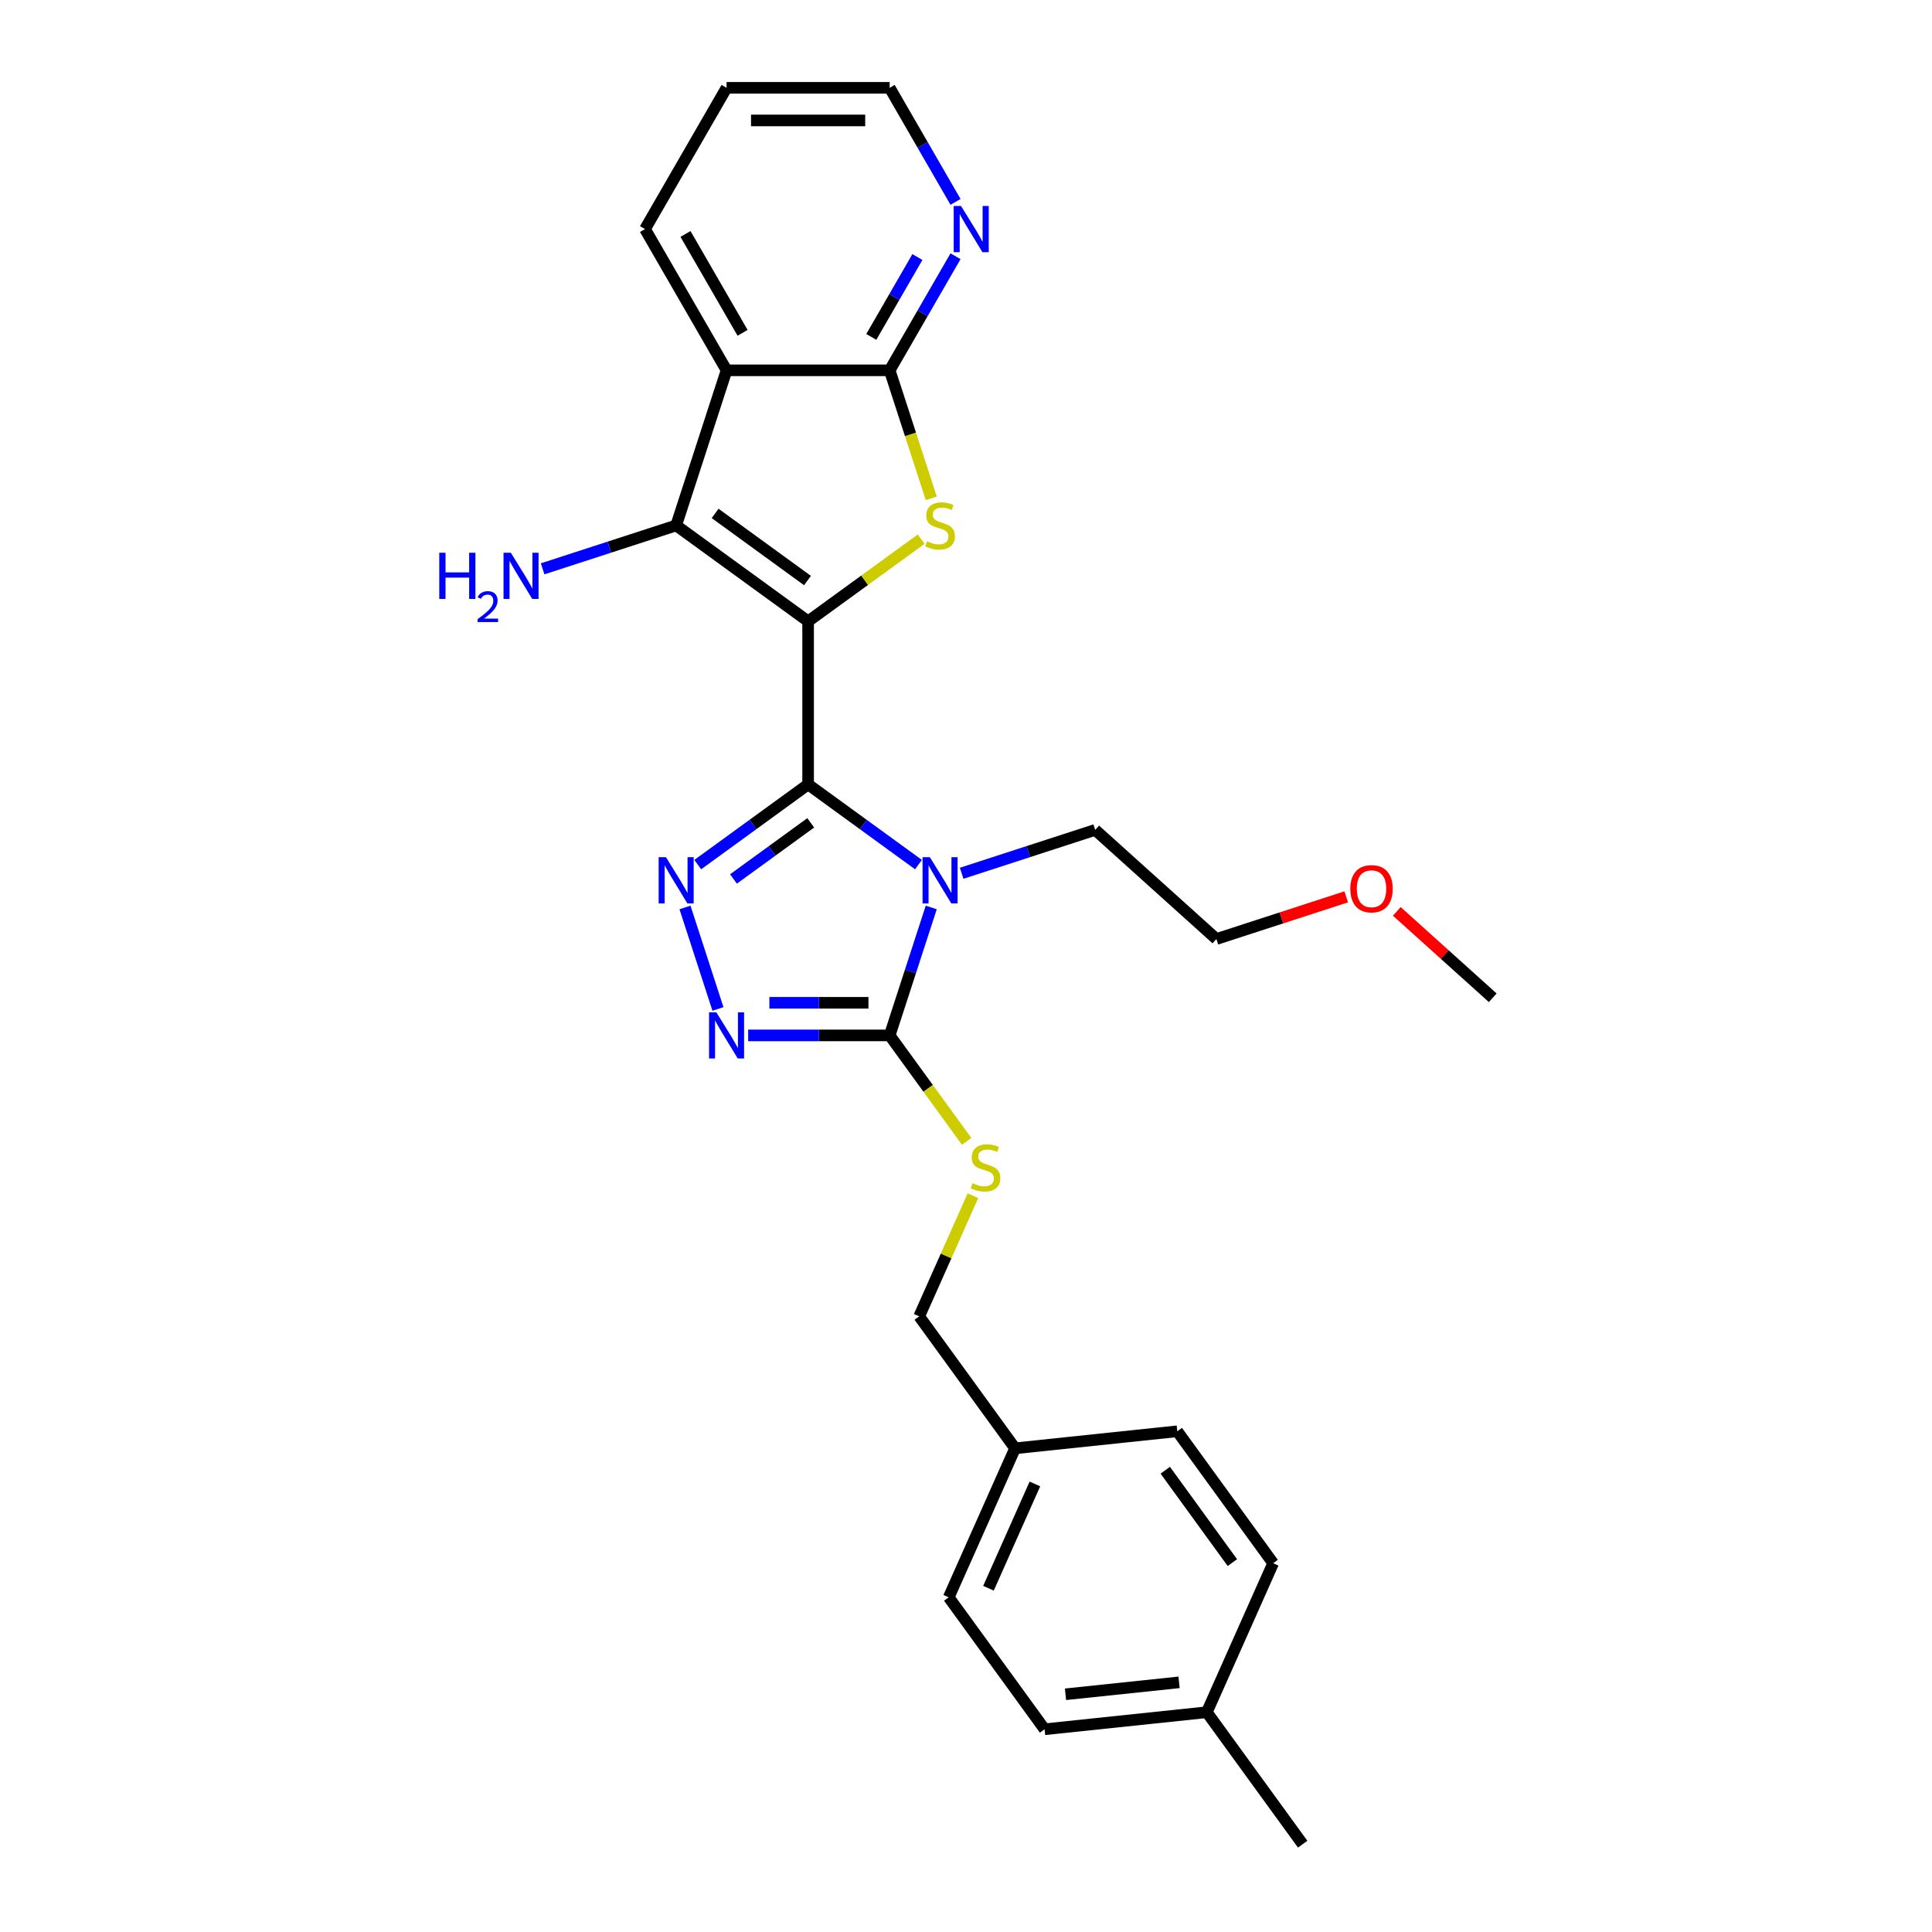 <?xml version='1.0' encoding='iso-8859-1'?>
<svg version='1.1' baseProfile='full'
              xmlns='http://www.w3.org/2000/svg'
                      xmlns:rdkit='http://www.rdkit.org/xml'
                      xmlns:xlink='http://www.w3.org/1999/xlink'
                  xml:space='preserve'
width='1000px' height='1000px' viewBox='0 0 1000 1000'>
<!-- END OF HEADER -->
<rect style='opacity:1.0;fill:#FFFFFF;stroke:none' width='1000' height='1000' x='0' y='0'> </rect>
<path class='bond-0' d='M 418.278,321.591 L 418.278,406.013' style='fill:none;fill-rule:evenodd;stroke:#000000;stroke-width:6px;stroke-linecap:butt;stroke-linejoin:miter;stroke-opacity:1' />
<path class='bond-2' d='M 418.278,321.591 L 447.54,300.331' style='fill:none;fill-rule:evenodd;stroke:#000000;stroke-width:6px;stroke-linecap:butt;stroke-linejoin:miter;stroke-opacity:1' />
<path class='bond-2' d='M 447.54,300.331 L 476.801,279.072' style='fill:none;fill-rule:evenodd;stroke:#CCCC00;stroke-width:6px;stroke-linecap:butt;stroke-linejoin:miter;stroke-opacity:1' />
<path class='bond-3' d='M 418.278,321.591 L 349.979,271.969' style='fill:none;fill-rule:evenodd;stroke:#000000;stroke-width:6px;stroke-linecap:butt;stroke-linejoin:miter;stroke-opacity:1' />
<path class='bond-3' d='M 417.958,300.488 L 370.149,265.752' style='fill:none;fill-rule:evenodd;stroke:#000000;stroke-width:6px;stroke-linecap:butt;stroke-linejoin:miter;stroke-opacity:1' />
<path class='bond-1' d='M 418.278,406.013 L 446.839,426.764' style='fill:none;fill-rule:evenodd;stroke:#000000;stroke-width:6px;stroke-linecap:butt;stroke-linejoin:miter;stroke-opacity:1' />
<path class='bond-1' d='M 446.839,426.764 L 475.4,447.515' style='fill:none;fill-rule:evenodd;stroke:#0000FF;stroke-width:6px;stroke-linecap:butt;stroke-linejoin:miter;stroke-opacity:1' />
<path class='bond-4' d='M 418.278,406.013 L 389.718,426.764' style='fill:none;fill-rule:evenodd;stroke:#000000;stroke-width:6px;stroke-linecap:butt;stroke-linejoin:miter;stroke-opacity:1' />
<path class='bond-4' d='M 389.718,426.764 L 361.157,447.515' style='fill:none;fill-rule:evenodd;stroke:#0000FF;stroke-width:6px;stroke-linecap:butt;stroke-linejoin:miter;stroke-opacity:1' />
<path class='bond-4' d='M 419.635,425.898 L 399.642,440.424' style='fill:none;fill-rule:evenodd;stroke:#000000;stroke-width:6px;stroke-linecap:butt;stroke-linejoin:miter;stroke-opacity:1' />
<path class='bond-4' d='M 399.642,440.424 L 379.649,454.949' style='fill:none;fill-rule:evenodd;stroke:#0000FF;stroke-width:6px;stroke-linecap:butt;stroke-linejoin:miter;stroke-opacity:1' />
<path class='bond-5' d='M 482.008,469.7 L 471.249,502.813' style='fill:none;fill-rule:evenodd;stroke:#0000FF;stroke-width:6px;stroke-linecap:butt;stroke-linejoin:miter;stroke-opacity:1' />
<path class='bond-5' d='M 471.249,502.813 L 460.49,535.926' style='fill:none;fill-rule:evenodd;stroke:#000000;stroke-width:6px;stroke-linecap:butt;stroke-linejoin:miter;stroke-opacity:1' />
<path class='bond-12' d='M 497.755,452.004 L 532.311,440.776' style='fill:none;fill-rule:evenodd;stroke:#0000FF;stroke-width:6px;stroke-linecap:butt;stroke-linejoin:miter;stroke-opacity:1' />
<path class='bond-12' d='M 532.311,440.776 L 566.868,429.548' style='fill:none;fill-rule:evenodd;stroke:#000000;stroke-width:6px;stroke-linecap:butt;stroke-linejoin:miter;stroke-opacity:1' />
<path class='bond-8' d='M 482.019,257.938 L 471.254,224.808' style='fill:none;fill-rule:evenodd;stroke:#CCCC00;stroke-width:6px;stroke-linecap:butt;stroke-linejoin:miter;stroke-opacity:1' />
<path class='bond-8' d='M 471.254,224.808 L 460.49,191.678' style='fill:none;fill-rule:evenodd;stroke:#000000;stroke-width:6px;stroke-linecap:butt;stroke-linejoin:miter;stroke-opacity:1' />
<path class='bond-7' d='M 349.979,271.969 L 376.067,191.678' style='fill:none;fill-rule:evenodd;stroke:#000000;stroke-width:6px;stroke-linecap:butt;stroke-linejoin:miter;stroke-opacity:1' />
<path class='bond-11' d='M 349.979,271.969 L 315.423,283.197' style='fill:none;fill-rule:evenodd;stroke:#000000;stroke-width:6px;stroke-linecap:butt;stroke-linejoin:miter;stroke-opacity:1' />
<path class='bond-11' d='M 315.423,283.197 L 280.866,294.425' style='fill:none;fill-rule:evenodd;stroke:#0000FF;stroke-width:6px;stroke-linecap:butt;stroke-linejoin:miter;stroke-opacity:1' />
<path class='bond-6' d='M 354.549,469.7 L 371.617,522.231' style='fill:none;fill-rule:evenodd;stroke:#0000FF;stroke-width:6px;stroke-linecap:butt;stroke-linejoin:miter;stroke-opacity:1' />
<path class='bond-9' d='M 460.49,535.926 L 480.413,563.348' style='fill:none;fill-rule:evenodd;stroke:#000000;stroke-width:6px;stroke-linecap:butt;stroke-linejoin:miter;stroke-opacity:1' />
<path class='bond-9' d='M 480.413,563.348 L 500.336,590.77' style='fill:none;fill-rule:evenodd;stroke:#CCCC00;stroke-width:6px;stroke-linecap:butt;stroke-linejoin:miter;stroke-opacity:1' />
<path class='bond-28' d='M 460.49,535.926 L 423.867,535.926' style='fill:none;fill-rule:evenodd;stroke:#000000;stroke-width:6px;stroke-linecap:butt;stroke-linejoin:miter;stroke-opacity:1' />
<path class='bond-28' d='M 423.867,535.926 L 387.245,535.926' style='fill:none;fill-rule:evenodd;stroke:#0000FF;stroke-width:6px;stroke-linecap:butt;stroke-linejoin:miter;stroke-opacity:1' />
<path class='bond-28' d='M 449.503,519.042 L 423.867,519.042' style='fill:none;fill-rule:evenodd;stroke:#000000;stroke-width:6px;stroke-linecap:butt;stroke-linejoin:miter;stroke-opacity:1' />
<path class='bond-28' d='M 423.867,519.042 L 398.231,519.042' style='fill:none;fill-rule:evenodd;stroke:#0000FF;stroke-width:6px;stroke-linecap:butt;stroke-linejoin:miter;stroke-opacity:1' />
<path class='bond-15' d='M 376.067,191.678 L 333.856,118.566' style='fill:none;fill-rule:evenodd;stroke:#000000;stroke-width:6px;stroke-linecap:butt;stroke-linejoin:miter;stroke-opacity:1' />
<path class='bond-15' d='M 384.358,172.269 L 354.81,121.091' style='fill:none;fill-rule:evenodd;stroke:#000000;stroke-width:6px;stroke-linecap:butt;stroke-linejoin:miter;stroke-opacity:1' />
<path class='bond-27' d='M 376.067,191.678 L 460.49,191.678' style='fill:none;fill-rule:evenodd;stroke:#000000;stroke-width:6px;stroke-linecap:butt;stroke-linejoin:miter;stroke-opacity:1' />
<path class='bond-10' d='M 460.49,191.678 L 477.535,162.155' style='fill:none;fill-rule:evenodd;stroke:#000000;stroke-width:6px;stroke-linecap:butt;stroke-linejoin:miter;stroke-opacity:1' />
<path class='bond-10' d='M 477.535,162.155 L 494.58,132.631' style='fill:none;fill-rule:evenodd;stroke:#0000FF;stroke-width:6px;stroke-linecap:butt;stroke-linejoin:miter;stroke-opacity:1' />
<path class='bond-10' d='M 450.981,174.379 L 462.913,153.713' style='fill:none;fill-rule:evenodd;stroke:#000000;stroke-width:6px;stroke-linecap:butt;stroke-linejoin:miter;stroke-opacity:1' />
<path class='bond-10' d='M 462.913,153.713 L 474.844,133.046' style='fill:none;fill-rule:evenodd;stroke:#0000FF;stroke-width:6px;stroke-linecap:butt;stroke-linejoin:miter;stroke-opacity:1' />
<path class='bond-13' d='M 503.579,618.898 L 489.677,650.123' style='fill:none;fill-rule:evenodd;stroke:#CCCC00;stroke-width:6px;stroke-linecap:butt;stroke-linejoin:miter;stroke-opacity:1' />
<path class='bond-13' d='M 489.677,650.123 L 475.774,681.349' style='fill:none;fill-rule:evenodd;stroke:#000000;stroke-width:6px;stroke-linecap:butt;stroke-linejoin:miter;stroke-opacity:1' />
<path class='bond-22' d='M 494.58,104.502 L 477.535,74.978' style='fill:none;fill-rule:evenodd;stroke:#0000FF;stroke-width:6px;stroke-linecap:butt;stroke-linejoin:miter;stroke-opacity:1' />
<path class='bond-22' d='M 477.535,74.978 L 460.49,45.455' style='fill:none;fill-rule:evenodd;stroke:#000000;stroke-width:6px;stroke-linecap:butt;stroke-linejoin:miter;stroke-opacity:1' />
<path class='bond-23' d='M 566.868,429.548 L 629.606,486.037' style='fill:none;fill-rule:evenodd;stroke:#000000;stroke-width:6px;stroke-linecap:butt;stroke-linejoin:miter;stroke-opacity:1' />
<path class='bond-14' d='M 475.774,681.349 L 525.396,749.648' style='fill:none;fill-rule:evenodd;stroke:#000000;stroke-width:6px;stroke-linecap:butt;stroke-linejoin:miter;stroke-opacity:1' />
<path class='bond-17' d='M 525.396,749.648 L 609.356,740.824' style='fill:none;fill-rule:evenodd;stroke:#000000;stroke-width:6px;stroke-linecap:butt;stroke-linejoin:miter;stroke-opacity:1' />
<path class='bond-18' d='M 525.396,749.648 L 491.059,826.772' style='fill:none;fill-rule:evenodd;stroke:#000000;stroke-width:6px;stroke-linecap:butt;stroke-linejoin:miter;stroke-opacity:1' />
<path class='bond-18' d='M 535.67,768.084 L 511.634,822.071' style='fill:none;fill-rule:evenodd;stroke:#000000;stroke-width:6px;stroke-linecap:butt;stroke-linejoin:miter;stroke-opacity:1' />
<path class='bond-26' d='M 333.856,118.566 L 376.067,45.455' style='fill:none;fill-rule:evenodd;stroke:#000000;stroke-width:6px;stroke-linecap:butt;stroke-linejoin:miter;stroke-opacity:1' />
<path class='bond-16' d='M 624.641,886.246 L 540.681,895.071' style='fill:none;fill-rule:evenodd;stroke:#000000;stroke-width:6px;stroke-linecap:butt;stroke-linejoin:miter;stroke-opacity:1' />
<path class='bond-16' d='M 610.282,870.778 L 551.51,876.955' style='fill:none;fill-rule:evenodd;stroke:#000000;stroke-width:6px;stroke-linecap:butt;stroke-linejoin:miter;stroke-opacity:1' />
<path class='bond-24' d='M 624.641,886.246 L 674.263,954.545' style='fill:none;fill-rule:evenodd;stroke:#000000;stroke-width:6px;stroke-linecap:butt;stroke-linejoin:miter;stroke-opacity:1' />
<path class='bond-30' d='M 624.641,886.246 L 658.978,809.123' style='fill:none;fill-rule:evenodd;stroke:#000000;stroke-width:6px;stroke-linecap:butt;stroke-linejoin:miter;stroke-opacity:1' />
<path class='bond-19' d='M 609.356,740.824 L 658.978,809.123' style='fill:none;fill-rule:evenodd;stroke:#000000;stroke-width:6px;stroke-linecap:butt;stroke-linejoin:miter;stroke-opacity:1' />
<path class='bond-19' d='M 603.14,760.993 L 637.875,808.802' style='fill:none;fill-rule:evenodd;stroke:#000000;stroke-width:6px;stroke-linecap:butt;stroke-linejoin:miter;stroke-opacity:1' />
<path class='bond-20' d='M 491.059,826.772 L 540.681,895.071' style='fill:none;fill-rule:evenodd;stroke:#000000;stroke-width:6px;stroke-linecap:butt;stroke-linejoin:miter;stroke-opacity:1' />
<path class='bond-21' d='M 696.811,464.201 L 663.208,475.119' style='fill:none;fill-rule:evenodd;stroke:#FF0000;stroke-width:6px;stroke-linecap:butt;stroke-linejoin:miter;stroke-opacity:1' />
<path class='bond-21' d='M 663.208,475.119 L 629.606,486.037' style='fill:none;fill-rule:evenodd;stroke:#000000;stroke-width:6px;stroke-linecap:butt;stroke-linejoin:miter;stroke-opacity:1' />
<path class='bond-25' d='M 722.982,471.732 L 747.808,494.085' style='fill:none;fill-rule:evenodd;stroke:#FF0000;stroke-width:6px;stroke-linecap:butt;stroke-linejoin:miter;stroke-opacity:1' />
<path class='bond-25' d='M 747.808,494.085 L 772.635,516.439' style='fill:none;fill-rule:evenodd;stroke:#000000;stroke-width:6px;stroke-linecap:butt;stroke-linejoin:miter;stroke-opacity:1' />
<path class='bond-29' d='M 460.49,45.455 L 376.067,45.455' style='fill:none;fill-rule:evenodd;stroke:#000000;stroke-width:6px;stroke-linecap:butt;stroke-linejoin:miter;stroke-opacity:1' />
<path class='bond-29' d='M 447.826,62.339 L 388.731,62.339' style='fill:none;fill-rule:evenodd;stroke:#000000;stroke-width:6px;stroke-linecap:butt;stroke-linejoin:miter;stroke-opacity:1' />
<path  class='atom-2' d='M 481.293 443.681
L 489.127 456.345
Q 489.904 457.594, 491.153 459.857
Q 492.403 462.119, 492.47 462.254
L 492.47 443.681
L 495.644 443.681
L 495.644 467.59
L 492.369 467.59
L 483.96 453.745
Q 482.981 452.124, 481.934 450.266
Q 480.921 448.409, 480.617 447.835
L 480.617 467.59
L 477.511 467.59
L 477.511 443.681
L 481.293 443.681
' fill='#0000FF'/>
<path  class='atom-3' d='M 479.824 280.175
Q 480.094 280.276, 481.208 280.749
Q 482.323 281.222, 483.538 281.525
Q 484.788 281.796, 486.003 281.796
Q 488.266 281.796, 489.583 280.715
Q 490.9 279.601, 490.9 277.676
Q 490.9 276.359, 490.225 275.548
Q 489.583 274.738, 488.57 274.299
Q 487.557 273.86, 485.868 273.353
Q 483.741 272.712, 482.458 272.104
Q 481.208 271.496, 480.296 270.213
Q 479.418 268.93, 479.418 266.768
Q 479.418 263.763, 481.445 261.906
Q 483.505 260.048, 487.557 260.048
Q 490.326 260.048, 493.466 261.365
L 492.69 263.966
Q 489.819 262.784, 487.658 262.784
Q 485.328 262.784, 484.045 263.763
Q 482.762 264.709, 482.795 266.363
Q 482.795 267.646, 483.437 268.423
Q 484.112 269.2, 485.058 269.639
Q 486.037 270.078, 487.658 270.584
Q 489.819 271.26, 491.103 271.935
Q 492.386 272.61, 493.298 273.995
Q 494.243 275.346, 494.243 277.676
Q 494.243 280.985, 492.014 282.775
Q 489.819 284.531, 486.139 284.531
Q 484.011 284.531, 482.39 284.058
Q 480.803 283.619, 478.912 282.842
L 479.824 280.175
' fill='#CCCC00'/>
<path  class='atom-5' d='M 344.694 443.681
L 352.529 456.345
Q 353.305 457.594, 354.555 459.857
Q 355.804 462.119, 355.872 462.254
L 355.872 443.681
L 359.046 443.681
L 359.046 467.59
L 355.771 467.59
L 347.362 453.745
Q 346.383 452.124, 345.336 450.266
Q 344.323 448.409, 344.019 447.835
L 344.019 467.59
L 340.912 467.59
L 340.912 443.681
L 344.694 443.681
' fill='#0000FF'/>
<path  class='atom-7' d='M 370.782 523.972
L 378.617 536.635
Q 379.393 537.885, 380.643 540.147
Q 381.892 542.41, 381.96 542.545
L 381.96 523.972
L 385.134 523.972
L 385.134 547.88
L 381.859 547.88
L 373.45 534.035
Q 372.471 532.414, 371.424 530.557
Q 370.411 528.7, 370.107 528.125
L 370.107 547.88
L 367 547.88
L 367 523.972
L 370.782 523.972
' fill='#0000FF'/>
<path  class='atom-10' d='M 503.358 612.431
Q 503.628 612.532, 504.743 613.005
Q 505.857 613.478, 507.073 613.782
Q 508.322 614.052, 509.538 614.052
Q 511.8 614.052, 513.117 612.971
Q 514.434 611.857, 514.434 609.932
Q 514.434 608.615, 513.759 607.805
Q 513.117 606.994, 512.104 606.555
Q 511.091 606.116, 509.403 605.61
Q 507.275 604.968, 505.992 604.36
Q 504.743 603.752, 503.831 602.469
Q 502.953 601.186, 502.953 599.025
Q 502.953 596.019, 504.979 594.162
Q 507.039 592.305, 511.091 592.305
Q 513.86 592.305, 517.001 593.622
L 516.224 596.222
Q 513.354 595.04, 511.192 595.04
Q 508.862 595.04, 507.579 596.019
Q 506.296 596.965, 506.33 598.62
Q 506.33 599.903, 506.971 600.68
Q 507.647 601.456, 508.592 601.895
Q 509.571 602.334, 511.192 602.841
Q 513.354 603.516, 514.637 604.191
Q 515.92 604.867, 516.832 606.251
Q 517.777 607.602, 517.777 609.932
Q 517.777 613.242, 515.549 615.031
Q 513.354 616.787, 509.673 616.787
Q 507.545 616.787, 505.924 616.315
Q 504.337 615.876, 502.446 615.099
L 503.358 612.431
' fill='#CCCC00'/>
<path  class='atom-11' d='M 497.416 106.612
L 505.25 119.276
Q 506.027 120.525, 507.276 122.788
Q 508.526 125.05, 508.593 125.185
L 508.593 106.612
L 511.768 106.612
L 511.768 130.521
L 508.492 130.521
L 500.084 116.675
Q 499.104 115.054, 498.058 113.197
Q 497.044 111.34, 496.741 110.766
L 496.741 130.521
L 493.634 130.521
L 493.634 106.612
L 497.416 106.612
' fill='#0000FF'/>
<path  class='atom-12' d='M 227.365 286.103
L 230.607 286.103
L 230.607 296.267
L 242.832 296.267
L 242.832 286.103
L 246.073 286.103
L 246.073 310.011
L 242.832 310.011
L 242.832 298.969
L 230.607 298.969
L 230.607 310.011
L 227.365 310.011
L 227.365 286.103
' fill='#0000FF'/>
<path  class='atom-12' d='M 247.232 309.172
Q 247.812 307.679, 249.194 306.854
Q 250.576 306.007, 252.492 306.007
Q 254.877 306.007, 256.214 307.3
Q 257.552 308.593, 257.552 310.888
Q 257.552 313.228, 255.813 315.413
Q 254.097 317.597, 250.531 320.182
L 257.819 320.182
L 257.819 321.965
L 247.188 321.965
L 247.188 320.472
Q 250.13 318.377, 251.868 316.817
Q 253.629 315.257, 254.476 313.853
Q 255.323 312.448, 255.323 311
Q 255.323 309.484, 254.565 308.637
Q 253.807 307.79, 252.492 307.79
Q 251.222 307.79, 250.375 308.303
Q 249.528 308.816, 248.926 309.952
L 247.232 309.172
' fill='#0000FF'/>
<path  class='atom-12' d='M 264.404 286.103
L 272.238 298.766
Q 273.015 300.015, 274.264 302.278
Q 275.514 304.54, 275.581 304.675
L 275.581 286.103
L 278.756 286.103
L 278.756 310.011
L 275.48 310.011
L 267.072 296.166
Q 266.092 294.545, 265.046 292.688
Q 264.032 290.83, 263.729 290.256
L 263.729 310.011
L 260.622 310.011
L 260.622 286.103
L 264.404 286.103
' fill='#0000FF'/>
<path  class='atom-22' d='M 698.922 460.017
Q 698.922 454.276, 701.758 451.068
Q 704.595 447.86, 709.896 447.86
Q 715.198 447.86, 718.035 451.068
Q 720.871 454.276, 720.871 460.017
Q 720.871 465.825, 718.001 469.135
Q 715.131 472.41, 709.896 472.41
Q 704.629 472.41, 701.758 469.135
Q 698.922 465.859, 698.922 460.017
M 709.896 469.709
Q 713.544 469.709, 715.502 467.277
Q 717.494 464.812, 717.494 460.017
Q 717.494 455.323, 715.502 452.959
Q 713.544 450.562, 709.896 450.562
Q 706.249 450.562, 704.257 452.925
Q 702.298 455.289, 702.298 460.017
Q 702.298 464.846, 704.257 467.277
Q 706.249 469.709, 709.896 469.709
' fill='#FF0000'/>
</svg>
